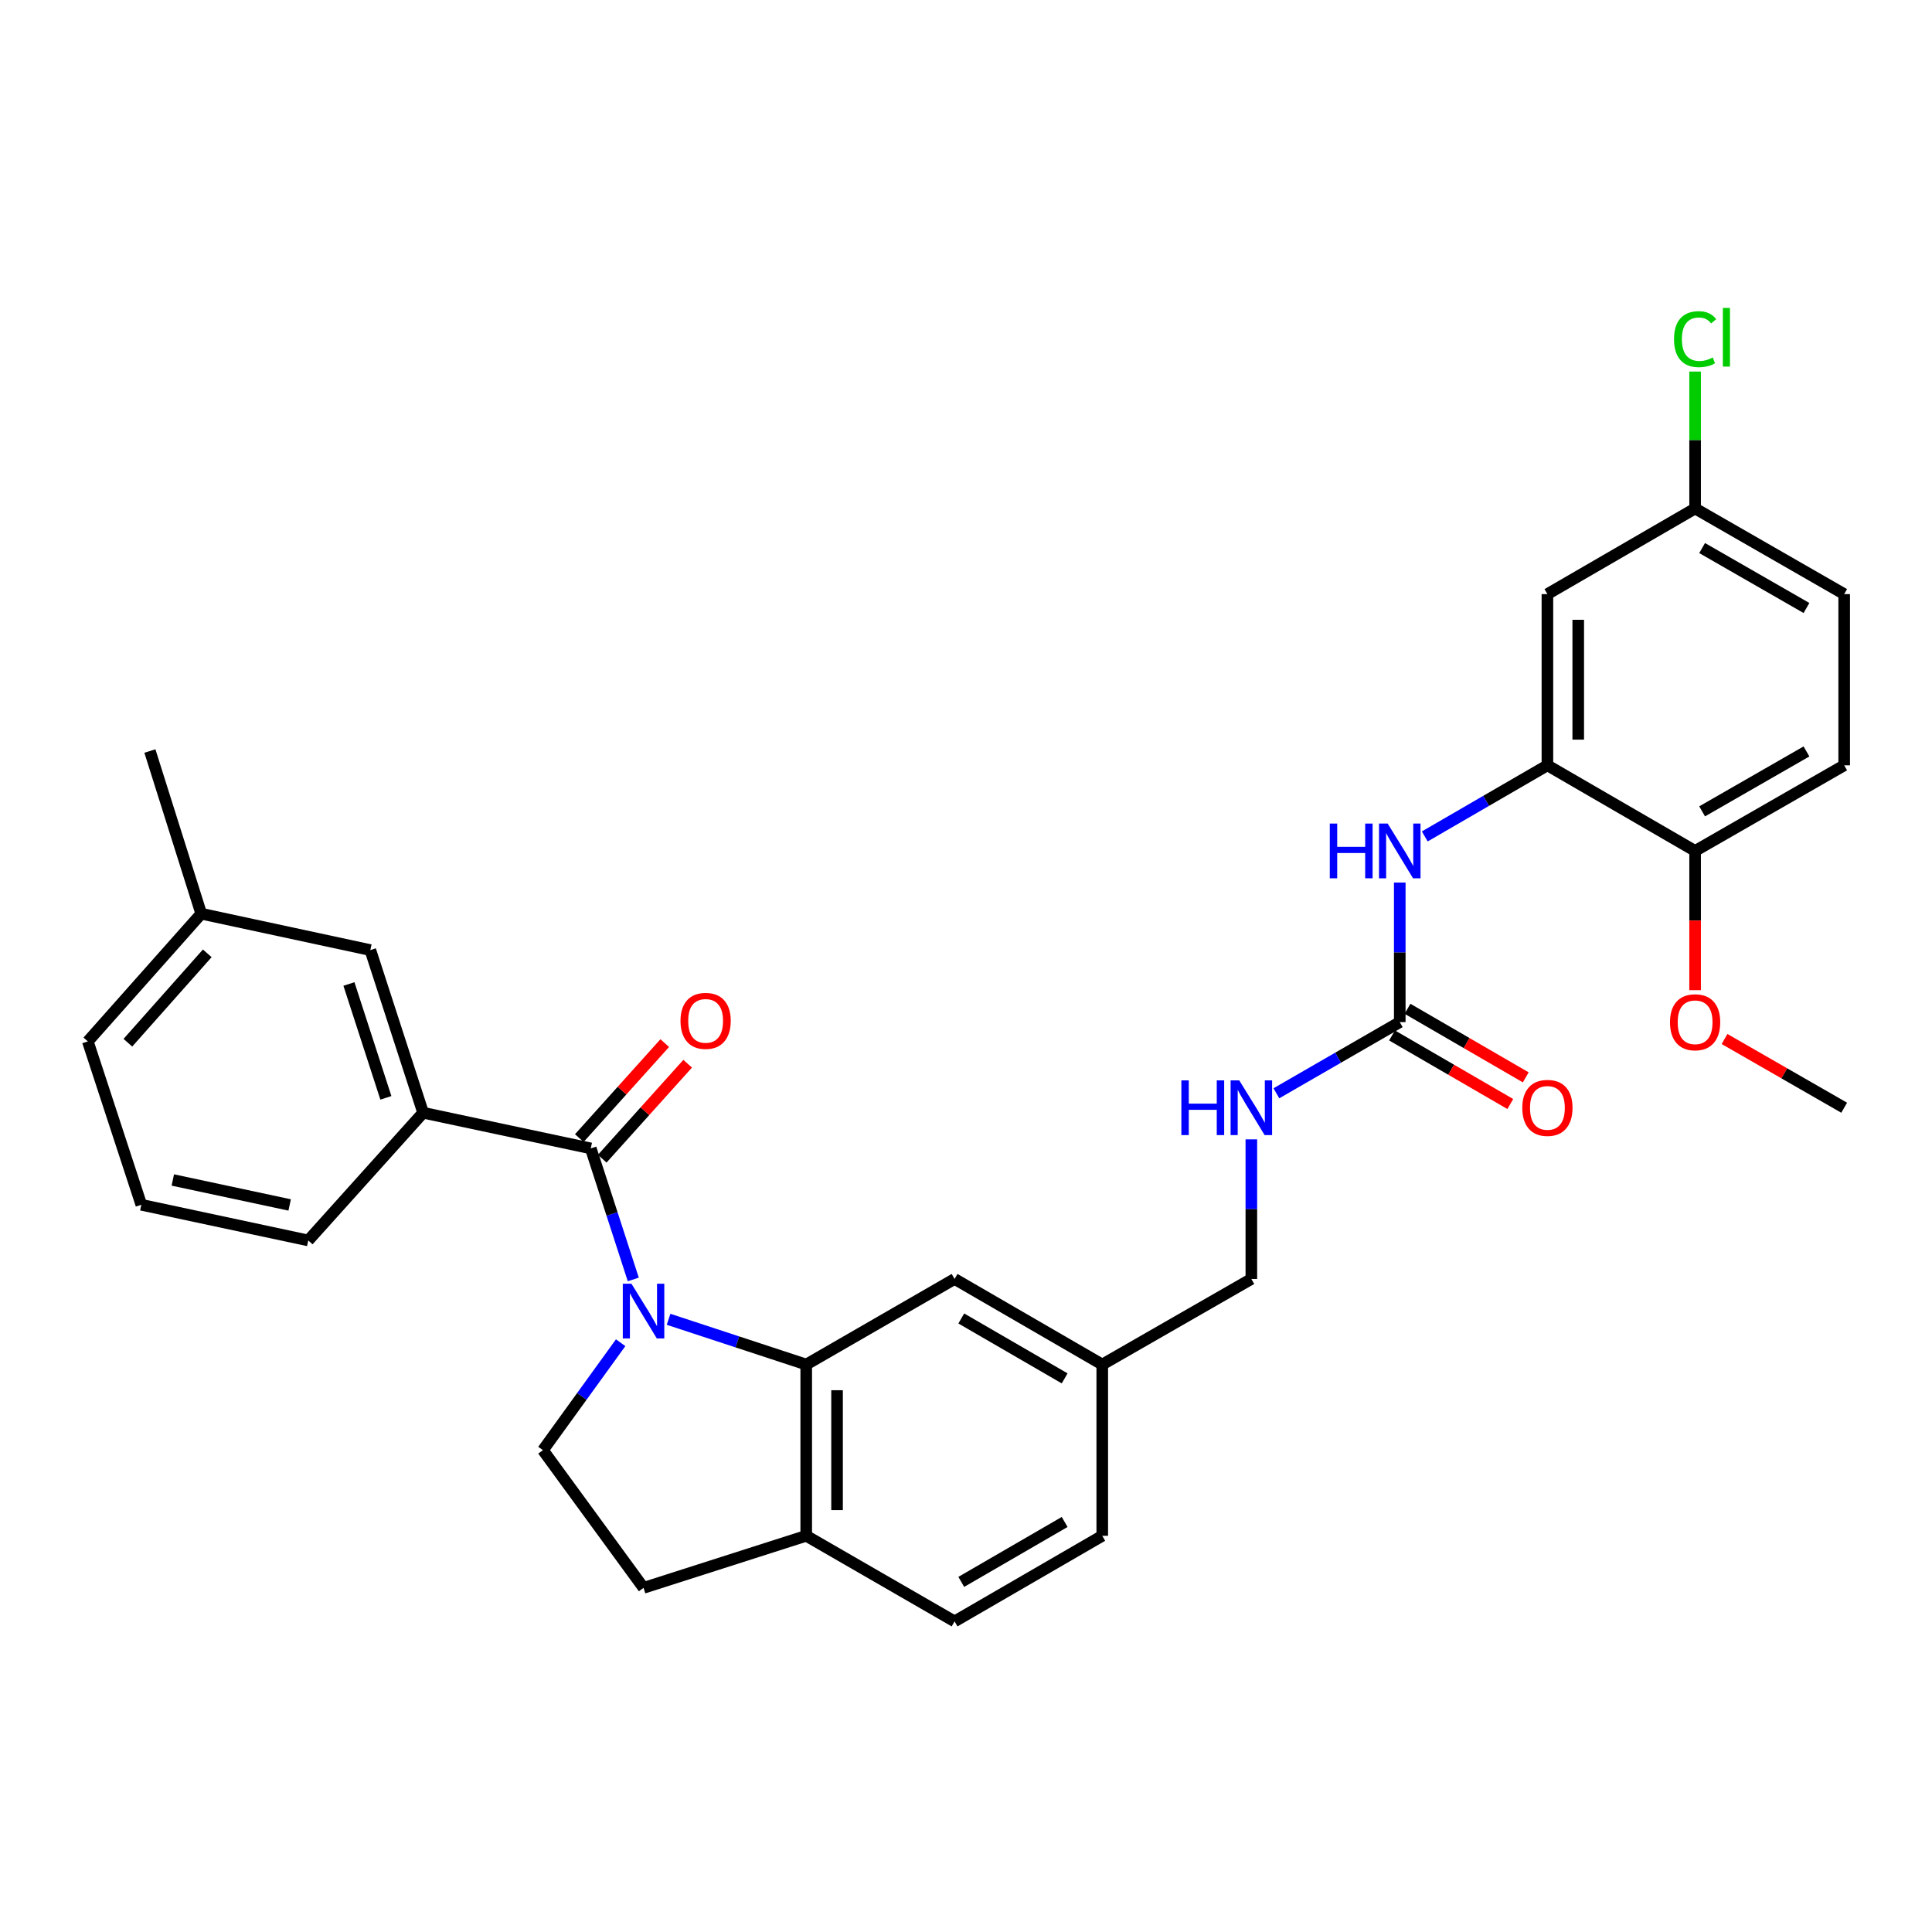 <?xml version='1.0' encoding='iso-8859-1'?>
<svg version='1.1' baseProfile='full'
              xmlns='http://www.w3.org/2000/svg'
                      xmlns:rdkit='http://www.rdkit.org/xml'
                      xmlns:xlink='http://www.w3.org/1999/xlink'
                  xml:space='preserve'
width='1000px' height='1000px' viewBox='0 0 1000 1000'>
<!-- END OF HEADER -->
<rect style='opacity:1.0;fill:#FFFFFF;stroke:none' width='1000' height='1000' x='0' y='0'> </rect>
<path class='bond-0' d='M 327.785,662.234 L 316.783,628.322' style='fill:none;fill-rule:evenodd;stroke:#0000FF;stroke-width:6px;stroke-linecap:butt;stroke-linejoin:miter;stroke-opacity:1' />
<path class='bond-0' d='M 316.783,628.322 L 305.78,594.411' style='fill:none;fill-rule:evenodd;stroke:#000000;stroke-width:6px;stroke-linecap:butt;stroke-linejoin:miter;stroke-opacity:1' />
<path class='bond-1' d='M 346.054,682.866 L 381.678,694.577' style='fill:none;fill-rule:evenodd;stroke:#0000FF;stroke-width:6px;stroke-linecap:butt;stroke-linejoin:miter;stroke-opacity:1' />
<path class='bond-1' d='M 381.678,694.577 L 417.302,706.288' style='fill:none;fill-rule:evenodd;stroke:#000000;stroke-width:6px;stroke-linecap:butt;stroke-linejoin:miter;stroke-opacity:1' />
<path class='bond-6' d='M 321.25,694.988 L 301.137,722.797' style='fill:none;fill-rule:evenodd;stroke:#0000FF;stroke-width:6px;stroke-linecap:butt;stroke-linejoin:miter;stroke-opacity:1' />
<path class='bond-6' d='M 301.137,722.797 L 281.024,750.606' style='fill:none;fill-rule:evenodd;stroke:#000000;stroke-width:6px;stroke-linecap:butt;stroke-linejoin:miter;stroke-opacity:1' />
<path class='bond-4' d='M 305.78,594.411 L 219.005,575.948' style='fill:none;fill-rule:evenodd;stroke:#000000;stroke-width:6px;stroke-linecap:butt;stroke-linejoin:miter;stroke-opacity:1' />
<path class='bond-11' d='M 311.711,599.746 L 333.824,575.163' style='fill:none;fill-rule:evenodd;stroke:#000000;stroke-width:6px;stroke-linecap:butt;stroke-linejoin:miter;stroke-opacity:1' />
<path class='bond-11' d='M 333.824,575.163 L 355.937,550.581' style='fill:none;fill-rule:evenodd;stroke:#FF0000;stroke-width:6px;stroke-linecap:butt;stroke-linejoin:miter;stroke-opacity:1' />
<path class='bond-11' d='M 299.849,589.076 L 321.962,564.493' style='fill:none;fill-rule:evenodd;stroke:#000000;stroke-width:6px;stroke-linecap:butt;stroke-linejoin:miter;stroke-opacity:1' />
<path class='bond-11' d='M 321.962,564.493 L 344.075,539.911' style='fill:none;fill-rule:evenodd;stroke:#FF0000;stroke-width:6px;stroke-linecap:butt;stroke-linejoin:miter;stroke-opacity:1' />
<path class='bond-8' d='M 417.302,706.288 L 417.302,794.924' style='fill:none;fill-rule:evenodd;stroke:#000000;stroke-width:6px;stroke-linecap:butt;stroke-linejoin:miter;stroke-opacity:1' />
<path class='bond-8' d='M 433.257,719.583 L 433.257,781.629' style='fill:none;fill-rule:evenodd;stroke:#000000;stroke-width:6px;stroke-linecap:butt;stroke-linejoin:miter;stroke-opacity:1' />
<path class='bond-9' d='M 417.302,706.288 L 494.088,661.987' style='fill:none;fill-rule:evenodd;stroke:#000000;stroke-width:6px;stroke-linecap:butt;stroke-linejoin:miter;stroke-opacity:1' />
<path class='bond-2' d='M 724.516,529.041 L 692.584,547.463' style='fill:none;fill-rule:evenodd;stroke:#000000;stroke-width:6px;stroke-linecap:butt;stroke-linejoin:miter;stroke-opacity:1' />
<path class='bond-2' d='M 692.584,547.463 L 660.652,565.885' style='fill:none;fill-rule:evenodd;stroke:#0000FF;stroke-width:6px;stroke-linecap:butt;stroke-linejoin:miter;stroke-opacity:1' />
<path class='bond-5' d='M 724.516,529.041 L 724.516,492.928' style='fill:none;fill-rule:evenodd;stroke:#000000;stroke-width:6px;stroke-linecap:butt;stroke-linejoin:miter;stroke-opacity:1' />
<path class='bond-5' d='M 724.516,492.928 L 724.516,456.815' style='fill:none;fill-rule:evenodd;stroke:#0000FF;stroke-width:6px;stroke-linecap:butt;stroke-linejoin:miter;stroke-opacity:1' />
<path class='bond-14' d='M 720.514,535.942 L 751.121,553.692' style='fill:none;fill-rule:evenodd;stroke:#000000;stroke-width:6px;stroke-linecap:butt;stroke-linejoin:miter;stroke-opacity:1' />
<path class='bond-14' d='M 751.121,553.692 L 781.728,571.441' style='fill:none;fill-rule:evenodd;stroke:#FF0000;stroke-width:6px;stroke-linecap:butt;stroke-linejoin:miter;stroke-opacity:1' />
<path class='bond-14' d='M 728.518,522.141 L 759.125,539.89' style='fill:none;fill-rule:evenodd;stroke:#000000;stroke-width:6px;stroke-linecap:butt;stroke-linejoin:miter;stroke-opacity:1' />
<path class='bond-14' d='M 759.125,539.89 L 789.732,557.639' style='fill:none;fill-rule:evenodd;stroke:#FF0000;stroke-width:6px;stroke-linecap:butt;stroke-linejoin:miter;stroke-opacity:1' />
<path class='bond-3' d='M 800.938,396.131 L 769.202,414.532' style='fill:none;fill-rule:evenodd;stroke:#000000;stroke-width:6px;stroke-linecap:butt;stroke-linejoin:miter;stroke-opacity:1' />
<path class='bond-3' d='M 769.202,414.532 L 737.465,432.933' style='fill:none;fill-rule:evenodd;stroke:#0000FF;stroke-width:6px;stroke-linecap:butt;stroke-linejoin:miter;stroke-opacity:1' />
<path class='bond-7' d='M 800.938,396.131 L 800.938,307.512' style='fill:none;fill-rule:evenodd;stroke:#000000;stroke-width:6px;stroke-linecap:butt;stroke-linejoin:miter;stroke-opacity:1' />
<path class='bond-7' d='M 816.893,382.838 L 816.893,320.805' style='fill:none;fill-rule:evenodd;stroke:#000000;stroke-width:6px;stroke-linecap:butt;stroke-linejoin:miter;stroke-opacity:1' />
<path class='bond-12' d='M 800.938,396.131 L 877.387,440.44' style='fill:none;fill-rule:evenodd;stroke:#000000;stroke-width:6px;stroke-linecap:butt;stroke-linejoin:miter;stroke-opacity:1' />
<path class='bond-13' d='M 219.005,575.948 L 191.687,491.761' style='fill:none;fill-rule:evenodd;stroke:#000000;stroke-width:6px;stroke-linecap:butt;stroke-linejoin:miter;stroke-opacity:1' />
<path class='bond-13' d='M 199.731,568.244 L 180.609,509.313' style='fill:none;fill-rule:evenodd;stroke:#000000;stroke-width:6px;stroke-linecap:butt;stroke-linejoin:miter;stroke-opacity:1' />
<path class='bond-26' d='M 219.005,575.948 L 159.556,642.053' style='fill:none;fill-rule:evenodd;stroke:#000000;stroke-width:6px;stroke-linecap:butt;stroke-linejoin:miter;stroke-opacity:1' />
<path class='bond-15' d='M 281.024,750.606 L 333.098,821.87' style='fill:none;fill-rule:evenodd;stroke:#000000;stroke-width:6px;stroke-linecap:butt;stroke-linejoin:miter;stroke-opacity:1' />
<path class='bond-18' d='M 800.938,307.512 L 877.387,263.194' style='fill:none;fill-rule:evenodd;stroke:#000000;stroke-width:6px;stroke-linecap:butt;stroke-linejoin:miter;stroke-opacity:1' />
<path class='bond-16' d='M 417.302,794.924 L 494.088,839.234' style='fill:none;fill-rule:evenodd;stroke:#000000;stroke-width:6px;stroke-linecap:butt;stroke-linejoin:miter;stroke-opacity:1' />
<path class='bond-31' d='M 417.302,794.924 L 333.098,821.87' style='fill:none;fill-rule:evenodd;stroke:#000000;stroke-width:6px;stroke-linecap:butt;stroke-linejoin:miter;stroke-opacity:1' />
<path class='bond-19' d='M 494.088,661.987 L 570.528,706.288' style='fill:none;fill-rule:evenodd;stroke:#000000;stroke-width:6px;stroke-linecap:butt;stroke-linejoin:miter;stroke-opacity:1' />
<path class='bond-19' d='M 497.554,682.436 L 551.062,713.447' style='fill:none;fill-rule:evenodd;stroke:#000000;stroke-width:6px;stroke-linecap:butt;stroke-linejoin:miter;stroke-opacity:1' />
<path class='bond-10' d='M 647.695,589.735 L 647.695,625.861' style='fill:none;fill-rule:evenodd;stroke:#0000FF;stroke-width:6px;stroke-linecap:butt;stroke-linejoin:miter;stroke-opacity:1' />
<path class='bond-10' d='M 647.695,625.861 L 647.695,661.987' style='fill:none;fill-rule:evenodd;stroke:#000000;stroke-width:6px;stroke-linecap:butt;stroke-linejoin:miter;stroke-opacity:1' />
<path class='bond-17' d='M 877.387,440.44 L 954.545,396.131' style='fill:none;fill-rule:evenodd;stroke:#000000;stroke-width:6px;stroke-linecap:butt;stroke-linejoin:miter;stroke-opacity:1' />
<path class='bond-17' d='M 881.016,419.958 L 935.026,388.942' style='fill:none;fill-rule:evenodd;stroke:#000000;stroke-width:6px;stroke-linecap:butt;stroke-linejoin:miter;stroke-opacity:1' />
<path class='bond-25' d='M 877.387,440.44 L 877.387,476.473' style='fill:none;fill-rule:evenodd;stroke:#000000;stroke-width:6px;stroke-linecap:butt;stroke-linejoin:miter;stroke-opacity:1' />
<path class='bond-25' d='M 877.387,476.473 L 877.387,512.506' style='fill:none;fill-rule:evenodd;stroke:#FF0000;stroke-width:6px;stroke-linecap:butt;stroke-linejoin:miter;stroke-opacity:1' />
<path class='bond-21' d='M 191.687,491.761 L 104.158,472.935' style='fill:none;fill-rule:evenodd;stroke:#000000;stroke-width:6px;stroke-linecap:butt;stroke-linejoin:miter;stroke-opacity:1' />
<path class='bond-32' d='M 494.088,839.234 L 570.528,794.924' style='fill:none;fill-rule:evenodd;stroke:#000000;stroke-width:6px;stroke-linecap:butt;stroke-linejoin:miter;stroke-opacity:1' />
<path class='bond-32' d='M 497.553,818.784 L 551.061,787.767' style='fill:none;fill-rule:evenodd;stroke:#000000;stroke-width:6px;stroke-linecap:butt;stroke-linejoin:miter;stroke-opacity:1' />
<path class='bond-22' d='M 954.545,396.131 L 954.545,307.512' style='fill:none;fill-rule:evenodd;stroke:#000000;stroke-width:6px;stroke-linecap:butt;stroke-linejoin:miter;stroke-opacity:1' />
<path class='bond-24' d='M 877.387,263.194 L 877.387,227.758' style='fill:none;fill-rule:evenodd;stroke:#000000;stroke-width:6px;stroke-linecap:butt;stroke-linejoin:miter;stroke-opacity:1' />
<path class='bond-24' d='M 877.387,227.758 L 877.387,192.322' style='fill:none;fill-rule:evenodd;stroke:#00CC00;stroke-width:6px;stroke-linecap:butt;stroke-linejoin:miter;stroke-opacity:1' />
<path class='bond-34' d='M 877.387,263.194 L 954.545,307.512' style='fill:none;fill-rule:evenodd;stroke:#000000;stroke-width:6px;stroke-linecap:butt;stroke-linejoin:miter;stroke-opacity:1' />
<path class='bond-34' d='M 881.015,283.677 L 935.025,314.699' style='fill:none;fill-rule:evenodd;stroke:#000000;stroke-width:6px;stroke-linecap:butt;stroke-linejoin:miter;stroke-opacity:1' />
<path class='bond-20' d='M 570.528,706.288 L 647.695,661.987' style='fill:none;fill-rule:evenodd;stroke:#000000;stroke-width:6px;stroke-linecap:butt;stroke-linejoin:miter;stroke-opacity:1' />
<path class='bond-23' d='M 570.528,706.288 L 570.528,794.924' style='fill:none;fill-rule:evenodd;stroke:#000000;stroke-width:6px;stroke-linecap:butt;stroke-linejoin:miter;stroke-opacity:1' />
<path class='bond-29' d='M 104.158,472.935 L 77.585,388.73' style='fill:none;fill-rule:evenodd;stroke:#000000;stroke-width:6px;stroke-linecap:butt;stroke-linejoin:miter;stroke-opacity:1' />
<path class='bond-33' d='M 104.158,472.935 L 45.455,539.031' style='fill:none;fill-rule:evenodd;stroke:#000000;stroke-width:6px;stroke-linecap:butt;stroke-linejoin:miter;stroke-opacity:1' />
<path class='bond-33' d='M 107.282,493.444 L 66.189,539.711' style='fill:none;fill-rule:evenodd;stroke:#000000;stroke-width:6px;stroke-linecap:butt;stroke-linejoin:miter;stroke-opacity:1' />
<path class='bond-30' d='M 892.612,537.786 L 923.579,555.573' style='fill:none;fill-rule:evenodd;stroke:#FF0000;stroke-width:6px;stroke-linecap:butt;stroke-linejoin:miter;stroke-opacity:1' />
<path class='bond-30' d='M 923.579,555.573 L 954.545,573.36' style='fill:none;fill-rule:evenodd;stroke:#000000;stroke-width:6px;stroke-linecap:butt;stroke-linejoin:miter;stroke-opacity:1' />
<path class='bond-27' d='M 159.556,642.053 L 73.153,623.59' style='fill:none;fill-rule:evenodd;stroke:#000000;stroke-width:6px;stroke-linecap:butt;stroke-linejoin:miter;stroke-opacity:1' />
<path class='bond-27' d='M 149.93,623.681 L 89.448,610.757' style='fill:none;fill-rule:evenodd;stroke:#000000;stroke-width:6px;stroke-linecap:butt;stroke-linejoin:miter;stroke-opacity:1' />
<path class='bond-28' d='M 73.153,623.59 L 45.455,539.031' style='fill:none;fill-rule:evenodd;stroke:#000000;stroke-width:6px;stroke-linecap:butt;stroke-linejoin:miter;stroke-opacity:1' />
<path  class='atom-0' d='M 326.838 664.447
L 336.118 679.447
Q 337.038 680.927, 338.518 683.607
Q 339.998 686.287, 340.078 686.447
L 340.078 664.447
L 343.838 664.447
L 343.838 692.767
L 339.958 692.767
L 329.998 676.367
Q 328.838 674.447, 327.598 672.247
Q 326.398 670.047, 326.038 669.367
L 326.038 692.767
L 322.358 692.767
L 322.358 664.447
L 326.838 664.447
' fill='#0000FF'/>
<path  class='atom-6' d='M 688.296 426.28
L 692.136 426.28
L 692.136 438.32
L 706.616 438.32
L 706.616 426.28
L 710.456 426.28
L 710.456 454.6
L 706.616 454.6
L 706.616 441.52
L 692.136 441.52
L 692.136 454.6
L 688.296 454.6
L 688.296 426.28
' fill='#0000FF'/>
<path  class='atom-6' d='M 718.256 426.28
L 727.536 441.28
Q 728.456 442.76, 729.936 445.44
Q 731.416 448.12, 731.496 448.28
L 731.496 426.28
L 735.256 426.28
L 735.256 454.6
L 731.376 454.6
L 721.416 438.2
Q 720.256 436.28, 719.016 434.08
Q 717.816 431.88, 717.456 431.2
L 717.456 454.6
L 713.776 454.6
L 713.776 426.28
L 718.256 426.28
' fill='#0000FF'/>
<path  class='atom-11' d='M 611.475 559.2
L 615.315 559.2
L 615.315 571.24
L 629.795 571.24
L 629.795 559.2
L 633.635 559.2
L 633.635 587.52
L 629.795 587.52
L 629.795 574.44
L 615.315 574.44
L 615.315 587.52
L 611.475 587.52
L 611.475 559.2
' fill='#0000FF'/>
<path  class='atom-11' d='M 641.435 559.2
L 650.715 574.2
Q 651.635 575.68, 653.115 578.36
Q 654.595 581.04, 654.675 581.2
L 654.675 559.2
L 658.435 559.2
L 658.435 587.52
L 654.555 587.52
L 644.595 571.12
Q 643.435 569.2, 642.195 567
Q 640.995 564.8, 640.635 564.12
L 640.635 587.52
L 636.955 587.52
L 636.955 559.2
L 641.435 559.2
' fill='#0000FF'/>
<path  class='atom-12' d='M 352.228 528.403
Q 352.228 521.603, 355.588 517.803
Q 358.948 514.003, 365.228 514.003
Q 371.508 514.003, 374.868 517.803
Q 378.228 521.603, 378.228 528.403
Q 378.228 535.283, 374.828 539.203
Q 371.428 543.083, 365.228 543.083
Q 358.988 543.083, 355.588 539.203
Q 352.228 535.323, 352.228 528.403
M 365.228 539.883
Q 369.548 539.883, 371.868 537.003
Q 374.228 534.083, 374.228 528.403
Q 374.228 522.843, 371.868 520.043
Q 369.548 517.203, 365.228 517.203
Q 360.908 517.203, 358.548 520.003
Q 356.228 522.803, 356.228 528.403
Q 356.228 534.123, 358.548 537.003
Q 360.908 539.883, 365.228 539.883
' fill='#FF0000'/>
<path  class='atom-15' d='M 787.938 573.44
Q 787.938 566.64, 791.298 562.84
Q 794.658 559.04, 800.938 559.04
Q 807.218 559.04, 810.578 562.84
Q 813.938 566.64, 813.938 573.44
Q 813.938 580.32, 810.538 584.24
Q 807.138 588.12, 800.938 588.12
Q 794.698 588.12, 791.298 584.24
Q 787.938 580.36, 787.938 573.44
M 800.938 584.92
Q 805.258 584.92, 807.578 582.04
Q 809.938 579.12, 809.938 573.44
Q 809.938 567.88, 807.578 565.08
Q 805.258 562.24, 800.938 562.24
Q 796.618 562.24, 794.258 565.04
Q 791.938 567.84, 791.938 573.44
Q 791.938 579.16, 794.258 582.04
Q 796.618 584.92, 800.938 584.92
' fill='#FF0000'/>
<path  class='atom-25' d='M 866.467 175.546
Q 866.467 168.506, 869.747 164.826
Q 873.067 161.106, 879.347 161.106
Q 885.187 161.106, 888.307 165.226
L 885.667 167.386
Q 883.387 164.386, 879.347 164.386
Q 875.067 164.386, 872.787 167.266
Q 870.547 170.106, 870.547 175.546
Q 870.547 181.146, 872.867 184.026
Q 875.227 186.906, 879.787 186.906
Q 882.907 186.906, 886.547 185.026
L 887.667 188.026
Q 886.187 188.986, 883.947 189.546
Q 881.707 190.106, 879.227 190.106
Q 873.067 190.106, 869.747 186.346
Q 866.467 182.586, 866.467 175.546
' fill='#00CC00'/>
<path  class='atom-25' d='M 891.747 159.386
L 895.427 159.386
L 895.427 189.746
L 891.747 189.746
L 891.747 159.386
' fill='#00CC00'/>
<path  class='atom-26' d='M 864.387 529.121
Q 864.387 522.321, 867.747 518.521
Q 871.107 514.721, 877.387 514.721
Q 883.667 514.721, 887.027 518.521
Q 890.387 522.321, 890.387 529.121
Q 890.387 536.001, 886.987 539.921
Q 883.587 543.801, 877.387 543.801
Q 871.147 543.801, 867.747 539.921
Q 864.387 536.041, 864.387 529.121
M 877.387 540.601
Q 881.707 540.601, 884.027 537.721
Q 886.387 534.801, 886.387 529.121
Q 886.387 523.561, 884.027 520.761
Q 881.707 517.921, 877.387 517.921
Q 873.067 517.921, 870.707 520.721
Q 868.387 523.521, 868.387 529.121
Q 868.387 534.841, 870.707 537.721
Q 873.067 540.601, 877.387 540.601
' fill='#FF0000'/>
</svg>

